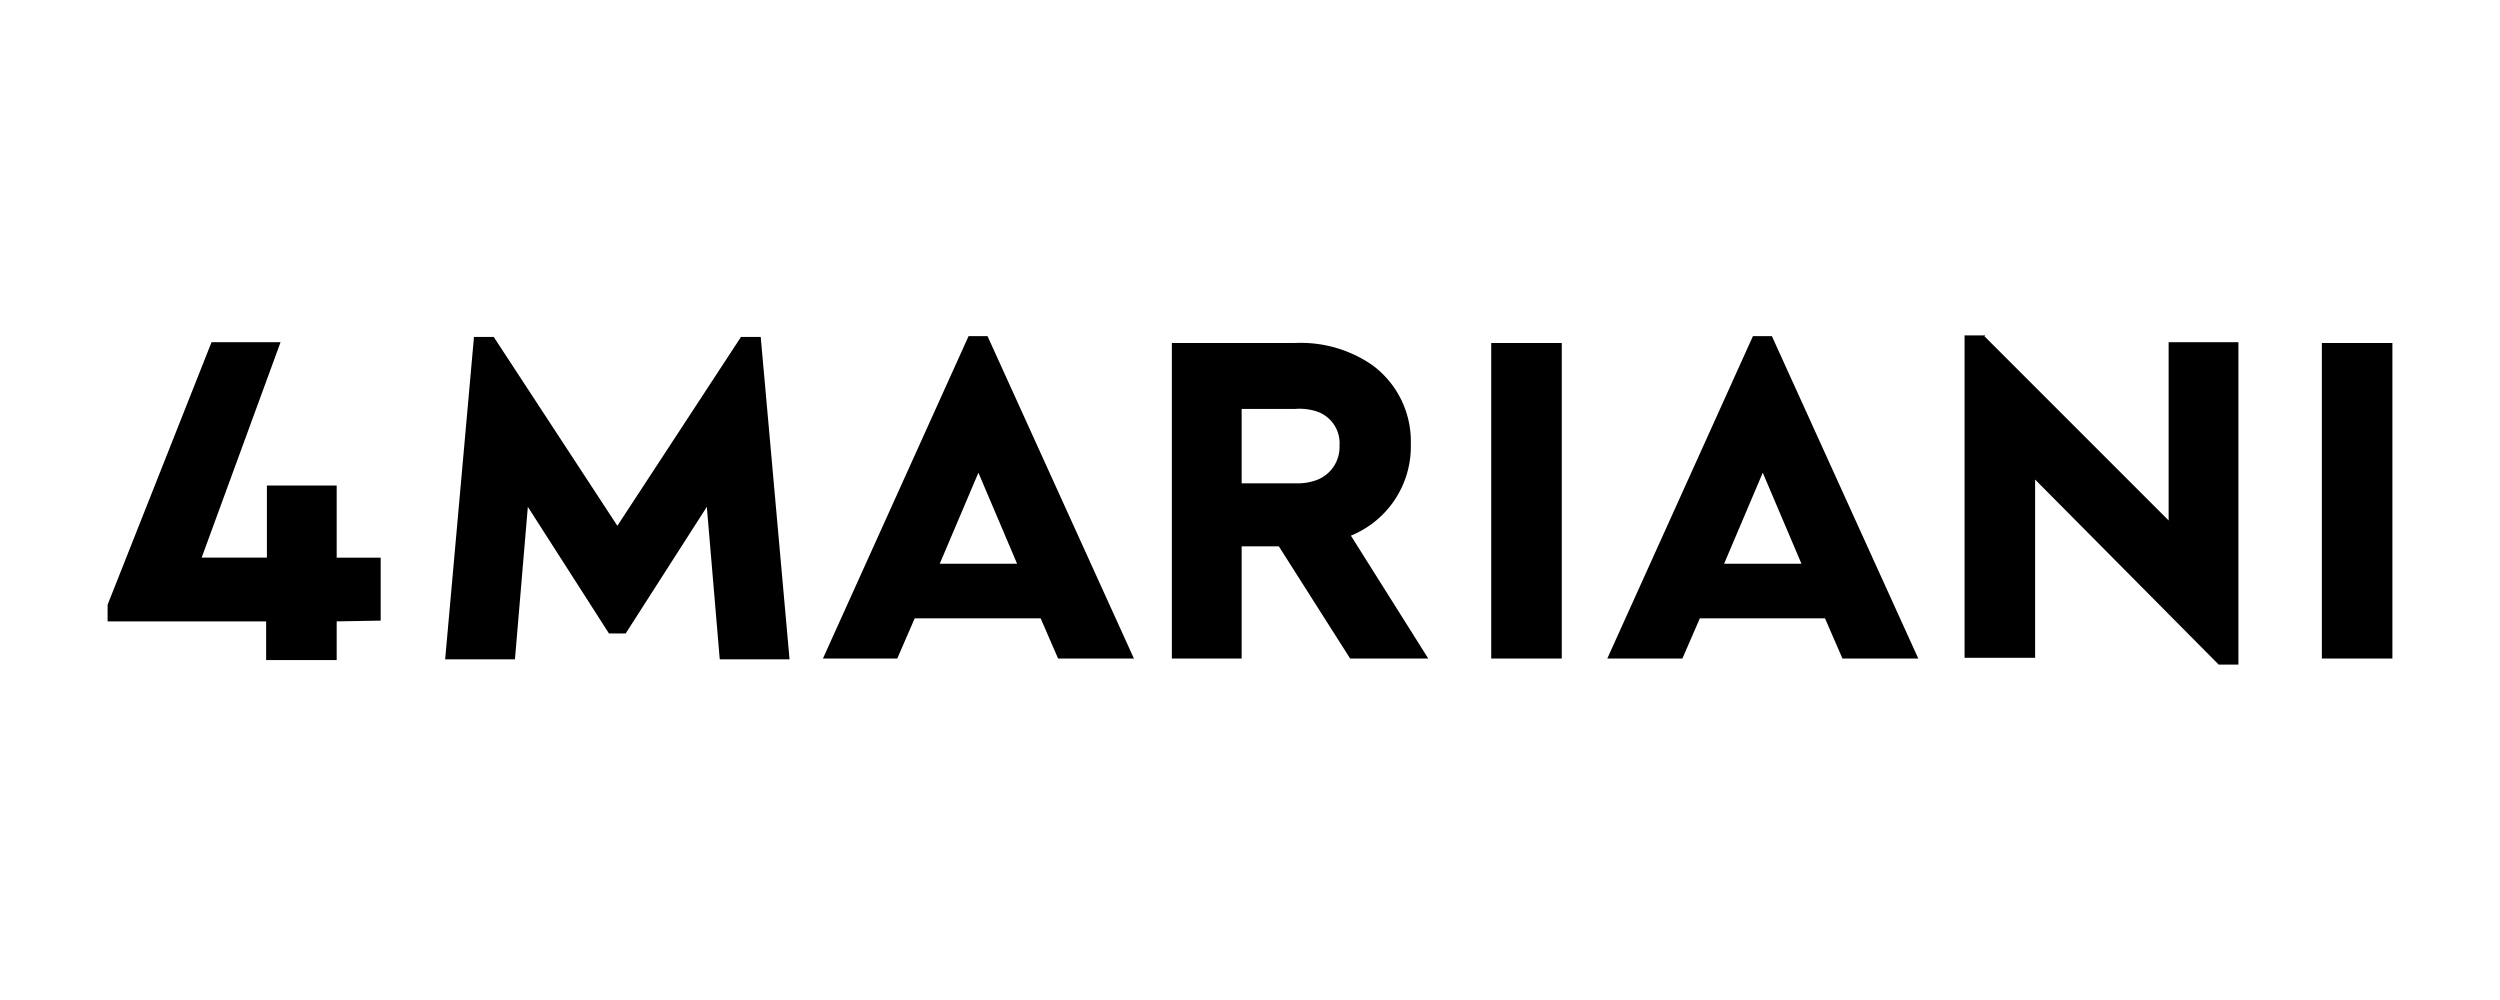 <svg xmlns="http://www.w3.org/2000/svg" width="300" height="120" viewBox="0 0 300 120"><g id="Group_24" data-name="Group 24" transform="translate(-2216 63)"><rect id="Rectangle_18" data-name="Rectangle 18" width="300" height="120" transform="translate(2216 -63)" fill="rgba(255,255,255,0)"></rect><g id="Group_23" data-name="Group 23" transform="translate(2174.012 -43.653)"><path id="Path_37" data-name="Path 37" d="M75.654,21.8H67.371L54.9,53.3v2H73.925v4.642H82.39V55.3l5.28-.091V47.652H82.39V39H74.016v8.648H66.187Z" transform="translate(0 -0.081)"></path><path id="Path_38" data-name="Path 38" d="M109.322,41.49l-1.547,18.3H99.4L102.859,21.1h2.367l14.838,22.666L134.9,21.1h2.367l3.459,38.687h-8.375L130.8,41.49l-9.74,15.2h-2Z" transform="translate(-3.993 -0.018)"></path><path id="Path_39" data-name="Path 39" d="M149.2,59.687,166.677,21h2.276l17.568,38.687h-9.1l-2.094-4.824H160.214l-2.094,4.824Zm14.018-11.378H172.5l-4.642-10.923Z" transform="translate(-8.461 -0.009)"></path><path id="Path_40" data-name="Path 40" d="M216.592,59.768,208.035,46.3h-4.46V59.768H195.2V21.9h14.838a15.088,15.088,0,0,1,9.194,2.64,11.359,11.359,0,0,1,4.642,9.467,11.548,11.548,0,0,1-7.191,11.014l9.285,14.747h-9.376ZM203.575,38.74h6.463a6.661,6.661,0,0,0,2.458-.364,4.23,4.23,0,0,0,2.822-4.187,4.009,4.009,0,0,0-2.822-4.1,6.8,6.8,0,0,0-2.549-.273h-6.372V38.74Z" transform="translate(-12.588 -0.09)"></path><path id="Path_41" data-name="Path 41" d="M237.3,59.768V21.9h8.466V59.768Z" transform="translate(-16.365 -0.09)"></path><path id="Path_42" data-name="Path 42" d="M252.6,59.687,270.077,21h2.276l17.568,38.687h-9.1l-2.094-4.824h-15.02l-2.094,4.824Zm14.018-11.378H275.9l-4.642-10.923Z" transform="translate(-17.738 -0.009)"></path><path id="Path_43" data-name="Path 43" d="M302.067,20.991l22.12,22.12V21.719h8.375V60.406h-2.367L308.166,38.2V59.587H299.7V20.9h2.458v.091Z" transform="translate(-21.964)"></path><path id="Path_44" data-name="Path 44" d="M346.8,59.768V21.9h8.466V59.768Z" transform="translate(-26.19 -0.09)"></path></g></g></svg>